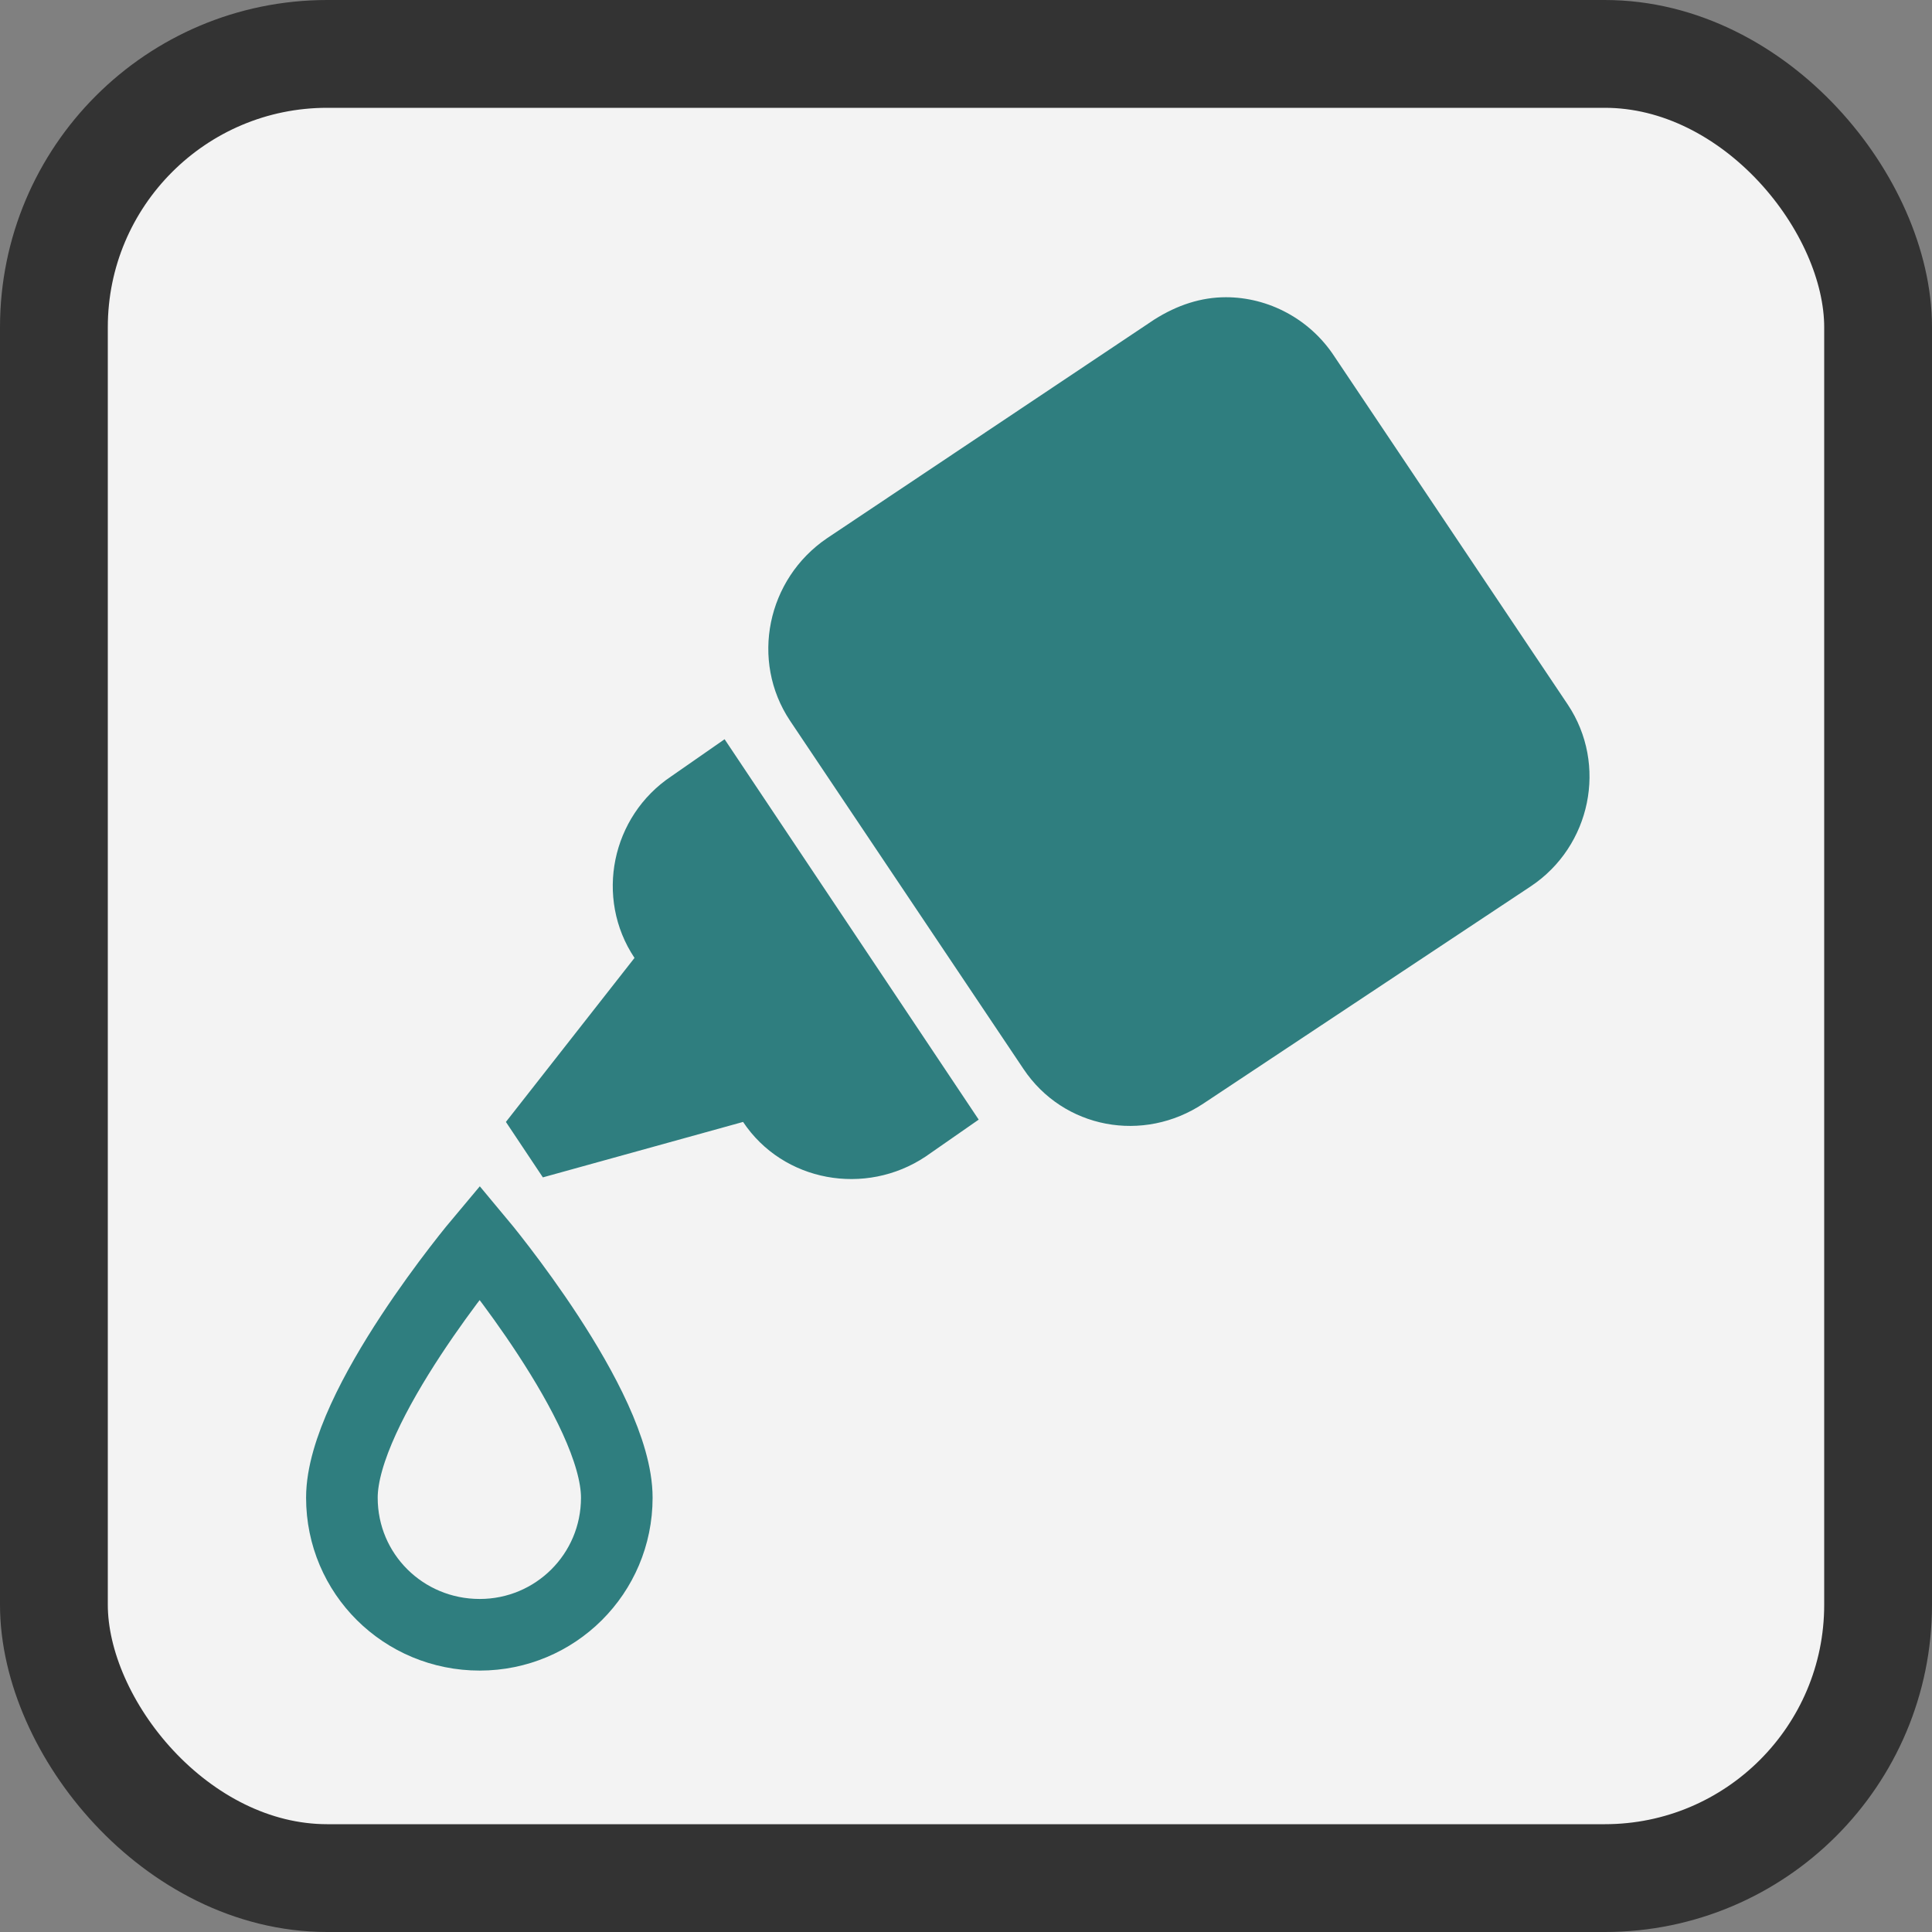 <?xml version="1.0" encoding="UTF-8"?>
<!DOCTYPE svg PUBLIC "-//W3C//DTD SVG 1.1//EN" "http://www.w3.org/Graphics/SVG/1.1/DTD/svg11.dtd">
<!-- Creator: CorelDRAW -->
<svg xmlns="http://www.w3.org/2000/svg" xml:space="preserve" width="159px" height="159px" version="1.1" style="shape-rendering:geometricPrecision; text-rendering:geometricPrecision; image-rendering:optimizeQuality; fill-rule:evenodd; clip-rule:evenodd"
viewBox="0 0 25.09 25.09"
 xmlns:xlink="http://www.w3.org/1999/xlink"
 xmlns:xodm="http://www.corel.com/coreldraw/odm/2003">
 <rect x="0" y="0" width="25.09" height="25.09" fill="#808080" stroke="none"/>
 <defs>
  <style type="text/css">
   <![CDATA[
    .str0 {stroke:#333333;stroke-width:1.4;stroke-miterlimit:22.926}
    .str1 {stroke:#2F7E7F;stroke-width:0.93;stroke-miterlimit:22.926}
    .fil0 {fill:#F3F3F3}
    .fil1 {fill:#2F7E7F;fill-rule:nonzero}
    .fil2 {fill:#F3F3F3;fill-rule:nonzero}
   ]]>
  </style>
 </defs>
 <g id="Plan_x0020_1">
  <rect class="fil0 str0" x="0.7" y="0.7" width="23.69" height="23.69" rx="3.55" ry="3.55"/>
  <path class="fil1" d="M15.92 3.86c-0.32,0 -0.63,0.1 -0.93,0.29l-4.25 2.84c-0.78,0.53 -1,1.59 -0.48,2.37l3.03 4.52c0.52,0.78 1.56,0.97 2.34,0.45l4.25 -2.82c0.78,-0.52 1,-1.58 0.48,-2.36l-3.03 -4.52c-0.32,-0.49 -0.86,-0.77 -1.41,-0.77zm-6.51 5.74l-0.69 0.48c-0.78,0.52 -1,1.58 -0.48,2.36l-1.67 2.13 0.48 0.72 2.6 -0.72c0.52,0.78 1.59,0.97 2.37,0.45l0.69 -0.48 -3.3 -4.94z"/>
  <path class="fil2 str1" d="M6.23 16.13c0,0 -1.79,2.13 -1.79,3.32 0,0.99 0.8,1.78 1.79,1.78 0.98,0 1.78,-0.79 1.78,-1.78 0,-1.19 -1.78,-3.32 -1.78,-3.32z"/>
 </g>
</svg>
